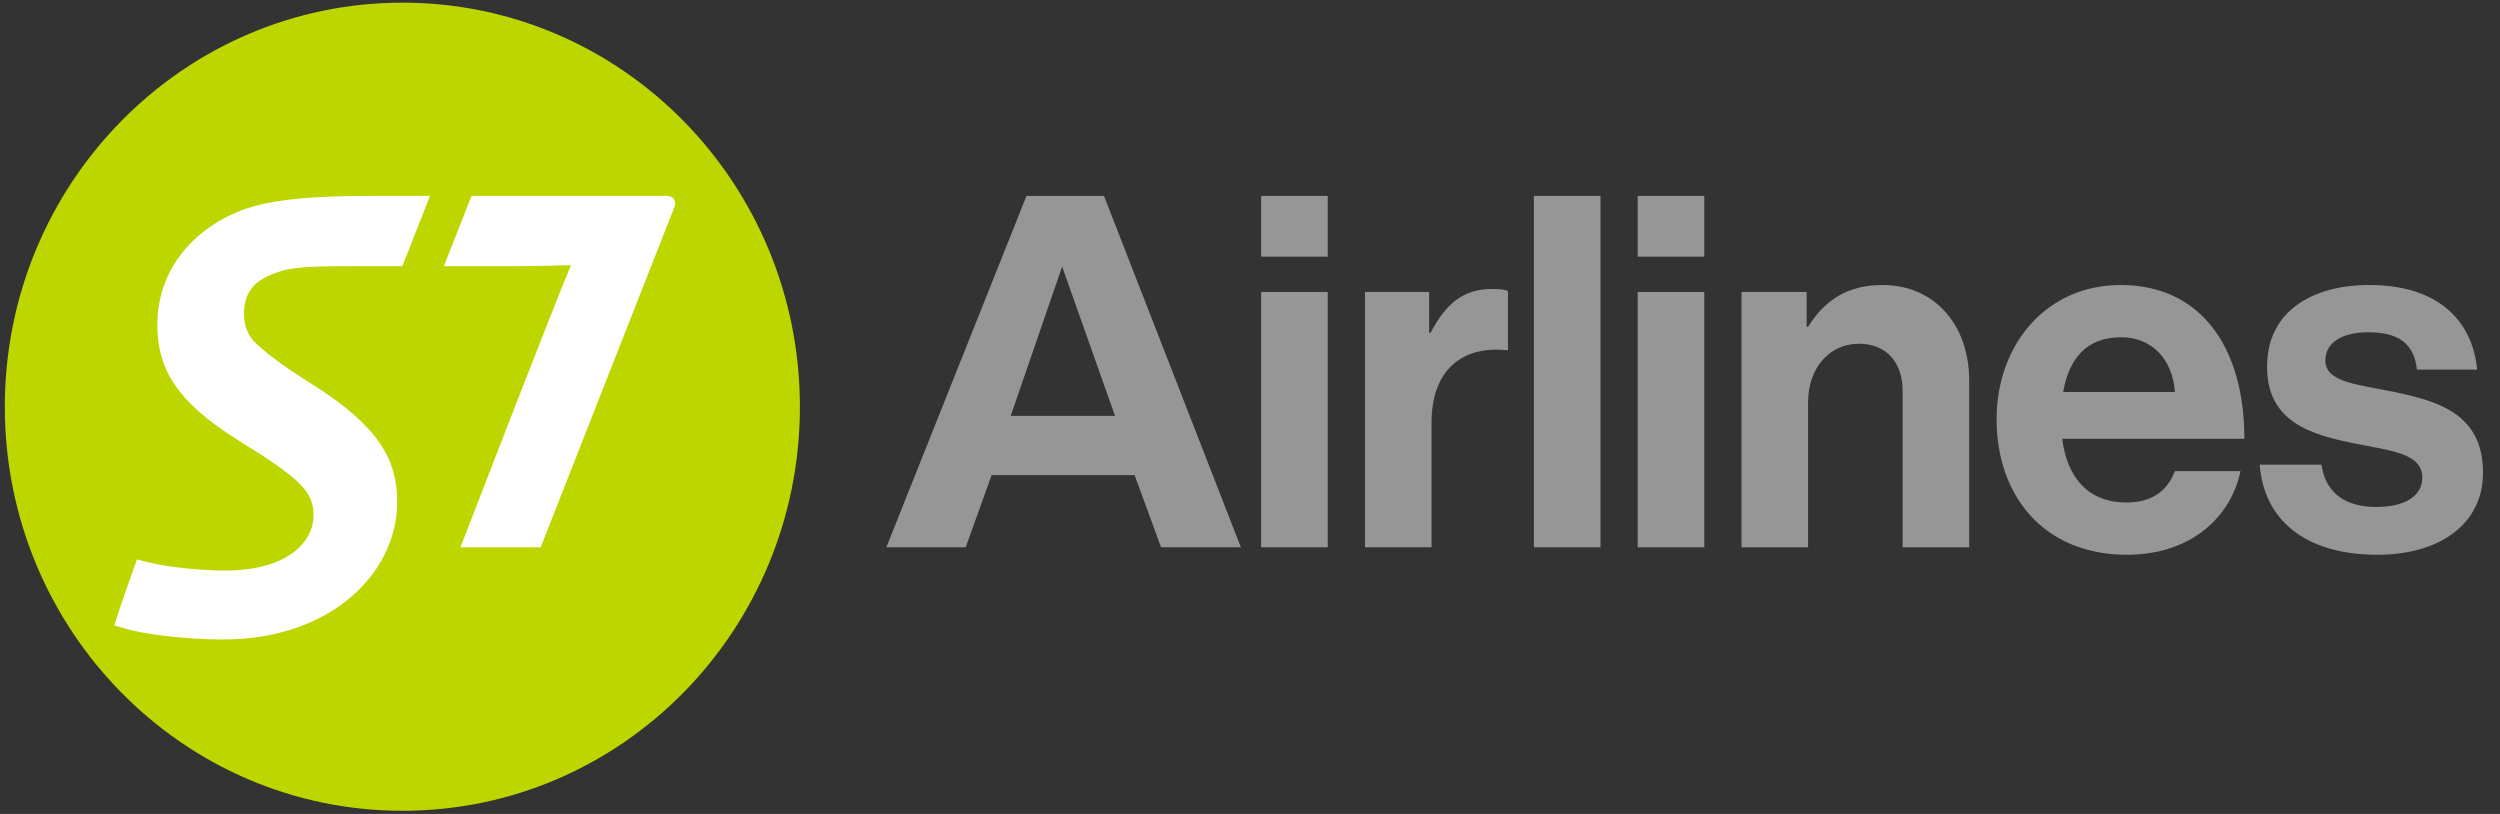 <svg width="129" height="42" viewBox="0 0 129 42" fill="none" xmlns="http://www.w3.org/2000/svg">
<rect x="0" y="0" width="129" height="42" fill="#333333" stroke="none"/>
<g clip-path="url(#clip0_283_1361)">
<path d="M65.074 10.109H68.511V13.243H65.074V10.109ZM65.074 15.065H68.511V28.24H65.074V15.065Z" fill="#969696"/>
<path d="M73.742 17.171H73.818C74.601 15.681 75.485 14.911 77.001 14.911C77.38 14.911 77.608 14.937 77.81 15.014V18.07H77.734C75.485 17.839 73.868 19.046 73.868 21.819V28.24H70.432V15.065H73.742V17.171Z" fill="#969696"/>
<path d="M84.505 10.109H87.941V13.243H84.505V10.109ZM84.505 15.065H87.942V28.24H84.505V15.065Z" fill="#969696"/>
<path d="M93.222 16.863H93.297C94.182 15.45 95.369 14.706 97.138 14.706C99.817 14.706 101.61 16.76 101.61 19.637V28.241H98.174V20.15C98.174 18.738 97.365 17.736 95.925 17.736C94.409 17.736 93.297 18.969 93.297 20.767V28.241H89.861V15.065H93.222V16.863H93.222Z" fill="#969696"/>
<path d="M103.024 21.64C103.024 17.736 105.627 14.706 109.417 14.706C113.586 14.706 115.81 17.942 115.81 22.641H106.41C106.663 24.67 107.775 25.929 109.72 25.929C111.059 25.929 111.843 25.312 112.222 24.311H115.608C115.128 26.648 113.081 28.626 109.746 28.626C105.45 28.626 103.024 25.569 103.024 21.64ZM106.461 20.227H112.222C112.121 18.558 111.034 17.402 109.468 17.402C107.648 17.402 106.764 18.506 106.461 20.227Z" fill="#969696"/>
<path d="M116.602 23.977H119.785C120.013 25.492 121.074 26.16 122.615 26.16C124.132 26.16 124.991 25.569 124.991 24.645C124.991 23.386 123.348 23.258 121.58 22.898C119.255 22.436 116.981 21.794 116.981 18.918C116.981 16.067 119.306 14.706 122.262 14.706C125.673 14.706 127.568 16.426 127.821 19.072H124.713C124.561 17.659 123.676 17.145 122.211 17.145C120.872 17.145 119.988 17.659 119.988 18.609C119.988 19.739 121.706 19.842 123.55 20.227C125.723 20.69 128.124 21.306 128.124 24.388C128.124 27.033 125.9 28.626 122.666 28.626C118.901 28.626 116.804 26.777 116.602 23.977Z" fill="#969696"/>
<path d="M56.966 10.109H52.967L45.735 28.24H49.829L51.168 24.516H58.546L59.91 28.24H64.029L56.966 10.109ZM52.153 21.46L54.806 13.755L57.535 21.46H52.153V21.46Z" fill="#969696"/>
<path d="M82.585 10.109H79.148V28.24H82.585V10.109Z" fill="#969696"/>
<path d="M41.275 20.991C41.275 32.51 32.098 41.837 20.768 41.837C9.438 41.837 0.249 32.51 0.249 20.991C0.249 9.473 9.438 0.137 20.768 0.137C32.098 0.137 41.275 9.473 41.275 20.991Z" fill="#BED600"/>
<path d="M19.274 10.108C16.042 10.108 13.946 10.29 12.429 10.863C9.879 11.872 8.118 13.988 8.118 16.769C8.118 19.085 9.179 20.762 12.25 22.692C15.526 24.71 16.18 25.378 16.18 26.594C16.18 27.925 14.896 29.441 11.594 29.441C10.442 29.441 8.706 29.279 7.597 29.003L7.067 28.867C6.772 29.672 6.102 31.575 5.897 32.265L6.422 32.422C7.419 32.746 9.787 32.998 11.484 32.998C17.128 32.998 20.495 29.532 20.495 25.903C20.495 23.673 19.499 21.978 16.132 19.843C14.444 18.787 13.583 18.103 13.06 17.573C12.637 17.019 12.59 16.608 12.59 16.173C12.59 15.757 12.681 15.279 12.95 14.928C13.242 14.495 13.776 14.219 14.499 13.991C15.242 13.74 16.62 13.733 18.765 13.733H20.762L22.188 10.108H19.274V10.108ZM34.368 10.108H24.331L22.905 13.733H26.232C28.47 13.733 28.901 13.684 29.463 13.684C28.651 15.571 23.76 28.239 23.76 28.239H27.9C27.9 28.239 34.092 12.47 34.748 10.816C34.93 10.447 34.84 10.108 34.368 10.108Z" fill="white"/>
</g>
<defs>
<clipPath id="clip0_283_1361">
<rect width="128" height="42" fill="white" transform="translate(0.249)"/>
</clipPath>
</defs>
</svg>
